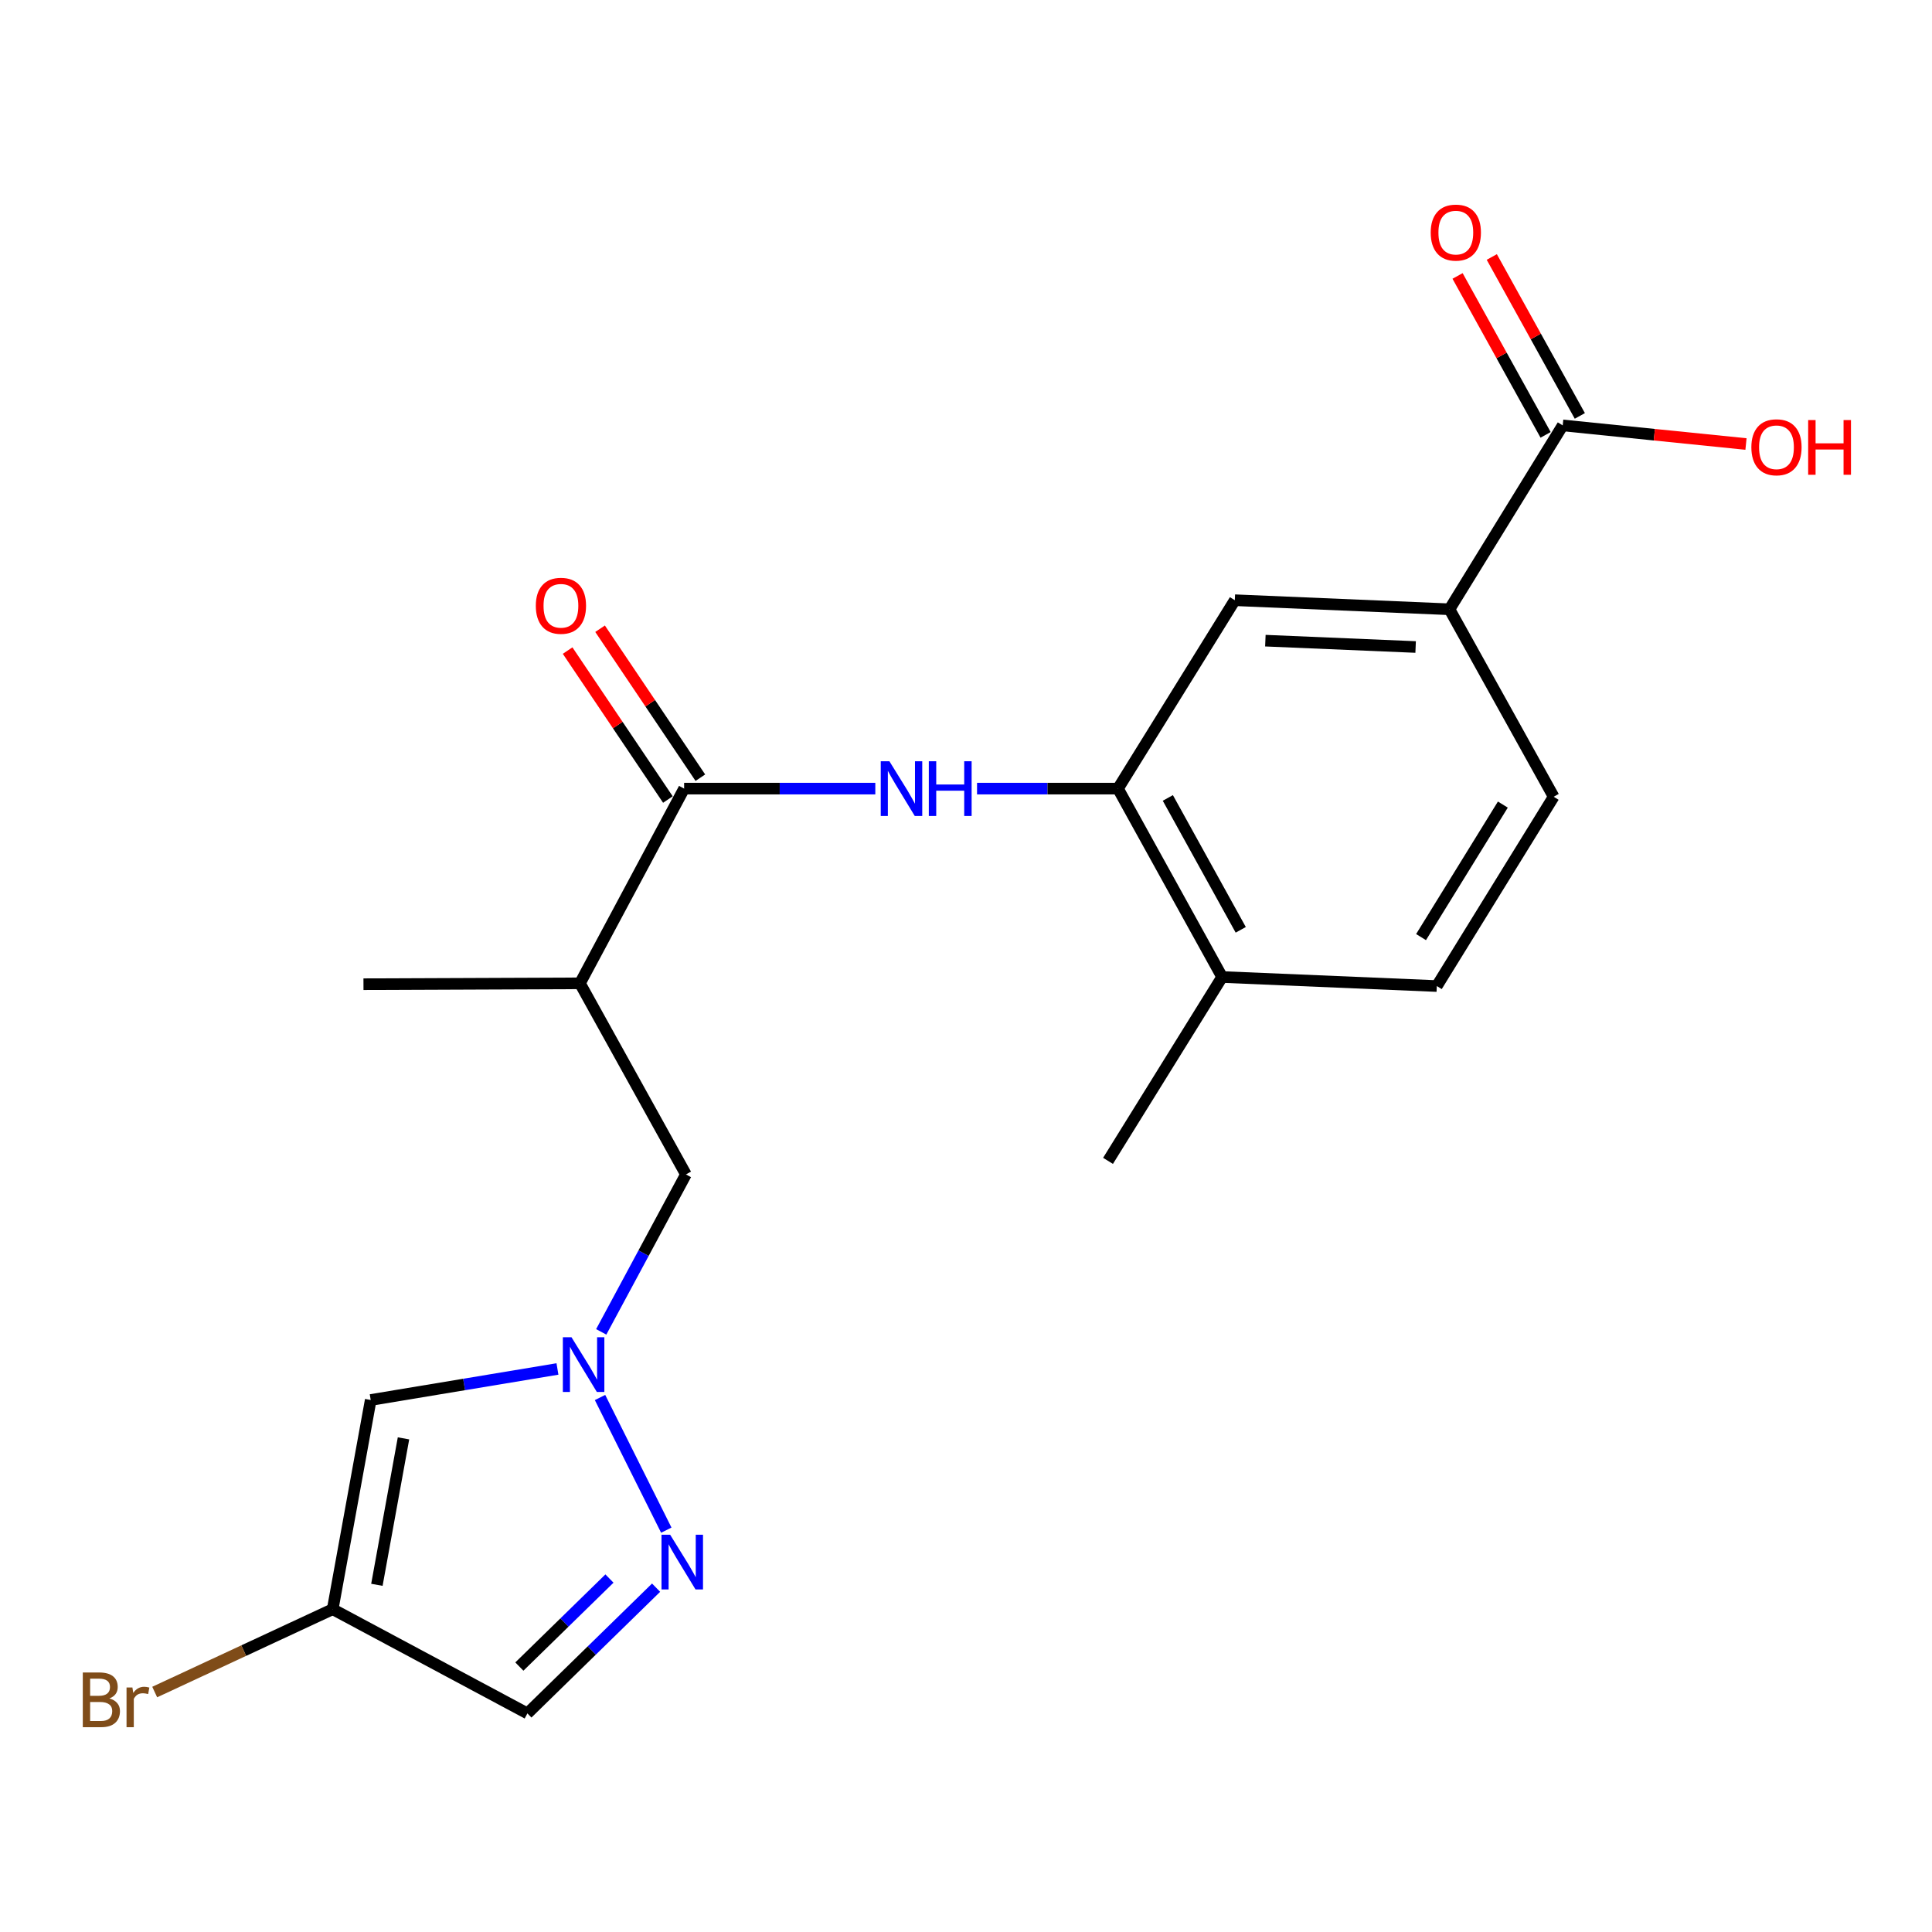 <?xml version='1.0' encoding='iso-8859-1'?>
<svg version='1.1' baseProfile='full'
              xmlns='http://www.w3.org/2000/svg'
                      xmlns:rdkit='http://www.rdkit.org/xml'
                      xmlns:xlink='http://www.w3.org/1999/xlink'
                  xml:space='preserve'
width='1000px' height='1000px' viewBox='0 0 1000 1000'>
<!-- END OF HEADER -->
<rect style='opacity:1.0;fill:#FFFFFF;stroke:none' width='1000' height='1000' x='0' y='0'> </rect>
<path class='bond-0' d='M 310.573,723.345 L 344.872,792.004' style='fill:none;fill-rule:evenodd;stroke:#0000FF;stroke-width:6px;stroke-linecap:butt;stroke-linejoin:miter;stroke-opacity:1' />
<path class='bond-3' d='M 288.539,708.576 L 240.209,716.604' style='fill:none;fill-rule:evenodd;stroke:#0000FF;stroke-width:6px;stroke-linecap:butt;stroke-linejoin:miter;stroke-opacity:1' />
<path class='bond-3' d='M 240.209,716.604 L 191.879,724.632' style='fill:none;fill-rule:evenodd;stroke:#000000;stroke-width:6px;stroke-linecap:butt;stroke-linejoin:miter;stroke-opacity:1' />
<path class='bond-11' d='M 311.194,689.374 L 333.115,648.627' style='fill:none;fill-rule:evenodd;stroke:#0000FF;stroke-width:6px;stroke-linecap:butt;stroke-linejoin:miter;stroke-opacity:1' />
<path class='bond-11' d='M 333.115,648.627 L 355.037,607.881' style='fill:none;fill-rule:evenodd;stroke:#000000;stroke-width:6px;stroke-linecap:butt;stroke-linejoin:miter;stroke-opacity:1' />
<path class='bond-7' d='M 339.594,821.775 L 306.287,854.315' style='fill:none;fill-rule:evenodd;stroke:#0000FF;stroke-width:6px;stroke-linecap:butt;stroke-linejoin:miter;stroke-opacity:1' />
<path class='bond-7' d='M 306.287,854.315 L 272.98,886.856' style='fill:none;fill-rule:evenodd;stroke:#000000;stroke-width:6px;stroke-linecap:butt;stroke-linejoin:miter;stroke-opacity:1' />
<path class='bond-7' d='M 315.451,817.053 L 292.136,839.831' style='fill:none;fill-rule:evenodd;stroke:#0000FF;stroke-width:6px;stroke-linecap:butt;stroke-linejoin:miter;stroke-opacity:1' />
<path class='bond-7' d='M 292.136,839.831 L 268.821,862.609' style='fill:none;fill-rule:evenodd;stroke:#000000;stroke-width:6px;stroke-linecap:butt;stroke-linejoin:miter;stroke-opacity:1' />
<path class='bond-1' d='M 354.103,408.183 L 300.182,508.971' style='fill:none;fill-rule:evenodd;stroke:#000000;stroke-width:6px;stroke-linecap:butt;stroke-linejoin:miter;stroke-opacity:1' />
<path class='bond-2' d='M 354.103,408.183 L 403.582,408.183' style='fill:none;fill-rule:evenodd;stroke:#000000;stroke-width:6px;stroke-linecap:butt;stroke-linejoin:miter;stroke-opacity:1' />
<path class='bond-2' d='M 403.582,408.183 L 453.06,408.183' style='fill:none;fill-rule:evenodd;stroke:#0000FF;stroke-width:6px;stroke-linecap:butt;stroke-linejoin:miter;stroke-opacity:1' />
<path class='bond-13' d='M 362.502,402.529 L 336.549,363.98' style='fill:none;fill-rule:evenodd;stroke:#000000;stroke-width:6px;stroke-linecap:butt;stroke-linejoin:miter;stroke-opacity:1' />
<path class='bond-13' d='M 336.549,363.98 L 310.596,325.43' style='fill:none;fill-rule:evenodd;stroke:#FF0000;stroke-width:6px;stroke-linecap:butt;stroke-linejoin:miter;stroke-opacity:1' />
<path class='bond-13' d='M 345.704,413.838 L 319.751,375.289' style='fill:none;fill-rule:evenodd;stroke:#000000;stroke-width:6px;stroke-linecap:butt;stroke-linejoin:miter;stroke-opacity:1' />
<path class='bond-13' d='M 319.751,375.289 L 293.798,336.739' style='fill:none;fill-rule:evenodd;stroke:#FF0000;stroke-width:6px;stroke-linecap:butt;stroke-linejoin:miter;stroke-opacity:1' />
<path class='bond-4' d='M 505.714,408.183 L 542.188,408.183' style='fill:none;fill-rule:evenodd;stroke:#0000FF;stroke-width:6px;stroke-linecap:butt;stroke-linejoin:miter;stroke-opacity:1' />
<path class='bond-4' d='M 542.188,408.183 L 578.662,408.183' style='fill:none;fill-rule:evenodd;stroke:#000000;stroke-width:6px;stroke-linecap:butt;stroke-linejoin:miter;stroke-opacity:1' />
<path class='bond-6' d='M 191.879,724.632 L 172.203,832.924' style='fill:none;fill-rule:evenodd;stroke:#000000;stroke-width:6px;stroke-linecap:butt;stroke-linejoin:miter;stroke-opacity:1' />
<path class='bond-6' d='M 208.851,744.496 L 195.078,820.3' style='fill:none;fill-rule:evenodd;stroke:#000000;stroke-width:6px;stroke-linecap:butt;stroke-linejoin:miter;stroke-opacity:1' />
<path class='bond-10' d='M 578.662,408.183 L 639.142,310.669' style='fill:none;fill-rule:evenodd;stroke:#000000;stroke-width:6px;stroke-linecap:butt;stroke-linejoin:miter;stroke-opacity:1' />
<path class='bond-12' d='M 578.662,408.183 L 632.572,505.698' style='fill:none;fill-rule:evenodd;stroke:#000000;stroke-width:6px;stroke-linecap:butt;stroke-linejoin:miter;stroke-opacity:1' />
<path class='bond-12' d='M 604.471,413.013 L 642.207,481.273' style='fill:none;fill-rule:evenodd;stroke:#000000;stroke-width:6px;stroke-linecap:butt;stroke-linejoin:miter;stroke-opacity:1' />
<path class='bond-5' d='M 300.182,508.971 L 355.037,607.881' style='fill:none;fill-rule:evenodd;stroke:#000000;stroke-width:6px;stroke-linecap:butt;stroke-linejoin:miter;stroke-opacity:1' />
<path class='bond-19' d='M 300.182,508.971 L 188.133,509.421' style='fill:none;fill-rule:evenodd;stroke:#000000;stroke-width:6px;stroke-linecap:butt;stroke-linejoin:miter;stroke-opacity:1' />
<path class='bond-17' d='M 172.203,832.924 L 126.138,854.36' style='fill:none;fill-rule:evenodd;stroke:#000000;stroke-width:6px;stroke-linecap:butt;stroke-linejoin:miter;stroke-opacity:1' />
<path class='bond-17' d='M 126.138,854.36 L 80.073,875.797' style='fill:none;fill-rule:evenodd;stroke:#7F4C19;stroke-width:6px;stroke-linecap:butt;stroke-linejoin:miter;stroke-opacity:1' />
<path class='bond-21' d='M 172.203,832.924 L 272.98,886.856' style='fill:none;fill-rule:evenodd;stroke:#000000;stroke-width:6px;stroke-linecap:butt;stroke-linejoin:miter;stroke-opacity:1' />
<path class='bond-8' d='M 808.858,220.186 L 750.246,315.36' style='fill:none;fill-rule:evenodd;stroke:#000000;stroke-width:6px;stroke-linecap:butt;stroke-linejoin:miter;stroke-opacity:1' />
<path class='bond-14' d='M 817.715,215.28 L 794.93,174.149' style='fill:none;fill-rule:evenodd;stroke:#000000;stroke-width:6px;stroke-linecap:butt;stroke-linejoin:miter;stroke-opacity:1' />
<path class='bond-14' d='M 794.93,174.149 L 772.145,133.018' style='fill:none;fill-rule:evenodd;stroke:#FF0000;stroke-width:6px;stroke-linecap:butt;stroke-linejoin:miter;stroke-opacity:1' />
<path class='bond-14' d='M 800.001,225.092 L 777.216,183.961' style='fill:none;fill-rule:evenodd;stroke:#000000;stroke-width:6px;stroke-linecap:butt;stroke-linejoin:miter;stroke-opacity:1' />
<path class='bond-14' d='M 777.216,183.961 L 754.432,142.83' style='fill:none;fill-rule:evenodd;stroke:#FF0000;stroke-width:6px;stroke-linecap:butt;stroke-linejoin:miter;stroke-opacity:1' />
<path class='bond-18' d='M 808.858,220.186 L 856.289,225.004' style='fill:none;fill-rule:evenodd;stroke:#000000;stroke-width:6px;stroke-linecap:butt;stroke-linejoin:miter;stroke-opacity:1' />
<path class='bond-18' d='M 856.289,225.004 L 903.72,229.822' style='fill:none;fill-rule:evenodd;stroke:#FF0000;stroke-width:6px;stroke-linecap:butt;stroke-linejoin:miter;stroke-opacity:1' />
<path class='bond-9' d='M 750.246,315.36 L 639.142,310.669' style='fill:none;fill-rule:evenodd;stroke:#000000;stroke-width:6px;stroke-linecap:butt;stroke-linejoin:miter;stroke-opacity:1' />
<path class='bond-9' d='M 732.726,334.889 L 654.953,331.605' style='fill:none;fill-rule:evenodd;stroke:#000000;stroke-width:6px;stroke-linecap:butt;stroke-linejoin:miter;stroke-opacity:1' />
<path class='bond-22' d='M 750.246,315.36 L 804.178,412.391' style='fill:none;fill-rule:evenodd;stroke:#000000;stroke-width:6px;stroke-linecap:butt;stroke-linejoin:miter;stroke-opacity:1' />
<path class='bond-16' d='M 632.572,505.698 L 743.687,510.378' style='fill:none;fill-rule:evenodd;stroke:#000000;stroke-width:6px;stroke-linecap:butt;stroke-linejoin:miter;stroke-opacity:1' />
<path class='bond-20' d='M 632.572,505.698 L 573.51,600.861' style='fill:none;fill-rule:evenodd;stroke:#000000;stroke-width:6px;stroke-linecap:butt;stroke-linejoin:miter;stroke-opacity:1' />
<path class='bond-15' d='M 804.178,412.391 L 743.687,510.378' style='fill:none;fill-rule:evenodd;stroke:#000000;stroke-width:6px;stroke-linecap:butt;stroke-linejoin:miter;stroke-opacity:1' />
<path class='bond-15' d='M 777.873,416.452 L 735.53,485.042' style='fill:none;fill-rule:evenodd;stroke:#000000;stroke-width:6px;stroke-linecap:butt;stroke-linejoin:miter;stroke-opacity:1' />
<path  class='atom-0' d='M 295.812 692.169
L 305.092 707.169
Q 306.012 708.649, 307.492 711.329
Q 308.972 714.009, 309.052 714.169
L 309.052 692.169
L 312.812 692.169
L 312.812 720.489
L 308.932 720.489
L 298.972 704.089
Q 297.812 702.169, 296.572 699.969
Q 295.372 697.769, 295.012 697.089
L 295.012 720.489
L 291.332 720.489
L 291.332 692.169
L 295.812 692.169
' fill='#0000FF'/>
<path  class='atom-1' d='M 346.875 794.385
L 356.155 809.385
Q 357.075 810.865, 358.555 813.545
Q 360.035 816.225, 360.115 816.385
L 360.115 794.385
L 363.875 794.385
L 363.875 822.705
L 359.995 822.705
L 350.035 806.305
Q 348.875 804.385, 347.635 802.185
Q 346.435 799.985, 346.075 799.305
L 346.075 822.705
L 342.395 822.705
L 342.395 794.385
L 346.875 794.385
' fill='#0000FF'/>
<path  class='atom-3' d='M 460.353 394.023
L 469.633 409.023
Q 470.553 410.503, 472.033 413.183
Q 473.513 415.863, 473.593 416.023
L 473.593 394.023
L 477.353 394.023
L 477.353 422.343
L 473.473 422.343
L 463.513 405.943
Q 462.353 404.023, 461.113 401.823
Q 459.913 399.623, 459.553 398.943
L 459.553 422.343
L 455.873 422.343
L 455.873 394.023
L 460.353 394.023
' fill='#0000FF'/>
<path  class='atom-3' d='M 480.753 394.023
L 484.593 394.023
L 484.593 406.063
L 499.073 406.063
L 499.073 394.023
L 502.913 394.023
L 502.913 422.343
L 499.073 422.343
L 499.073 409.263
L 484.593 409.263
L 484.593 422.343
L 480.753 422.343
L 480.753 394.023
' fill='#0000FF'/>
<path  class='atom-14' d='M 277.338 313.55
Q 277.338 306.75, 280.698 302.95
Q 284.058 299.15, 290.338 299.15
Q 296.618 299.15, 299.978 302.95
Q 303.338 306.75, 303.338 313.55
Q 303.338 320.43, 299.938 324.35
Q 296.538 328.23, 290.338 328.23
Q 284.098 328.23, 280.698 324.35
Q 277.338 320.47, 277.338 313.55
M 290.338 325.03
Q 294.658 325.03, 296.978 322.15
Q 299.338 319.23, 299.338 313.55
Q 299.338 307.99, 296.978 305.19
Q 294.658 302.35, 290.338 302.35
Q 286.018 302.35, 283.658 305.15
Q 281.338 307.95, 281.338 313.55
Q 281.338 319.27, 283.658 322.15
Q 286.018 325.03, 290.338 325.03
' fill='#FF0000'/>
<path  class='atom-15' d='M 740.531 120.39
Q 740.531 113.59, 743.891 109.79
Q 747.251 105.99, 753.531 105.99
Q 759.811 105.99, 763.171 109.79
Q 766.531 113.59, 766.531 120.39
Q 766.531 127.27, 763.131 131.19
Q 759.731 135.07, 753.531 135.07
Q 747.291 135.07, 743.891 131.19
Q 740.531 127.31, 740.531 120.39
M 753.531 131.87
Q 757.851 131.87, 760.171 128.99
Q 762.531 126.07, 762.531 120.39
Q 762.531 114.83, 760.171 112.03
Q 757.851 109.19, 753.531 109.19
Q 749.211 109.19, 746.851 111.99
Q 744.531 114.79, 744.531 120.39
Q 744.531 126.11, 746.851 128.99
Q 749.211 131.87, 753.531 131.87
' fill='#FF0000'/>
<path  class='atom-18' d='M 56.613 879.116
Q 59.333 879.876, 60.693 881.556
Q 62.093 883.196, 62.093 885.636
Q 62.093 889.556, 59.573 891.796
Q 57.093 893.996, 52.373 893.996
L 42.853 893.996
L 42.853 865.676
L 51.213 865.676
Q 56.053 865.676, 58.493 867.636
Q 60.933 869.596, 60.933 873.196
Q 60.933 877.476, 56.613 879.116
M 46.653 868.876
L 46.653 877.756
L 51.213 877.756
Q 54.013 877.756, 55.453 876.636
Q 56.933 875.476, 56.933 873.196
Q 56.933 868.876, 51.213 868.876
L 46.653 868.876
M 52.373 890.796
Q 55.133 890.796, 56.613 889.476
Q 58.093 888.156, 58.093 885.636
Q 58.093 883.316, 56.453 882.156
Q 54.853 880.956, 51.773 880.956
L 46.653 880.956
L 46.653 890.796
L 52.373 890.796
' fill='#7F4C19'/>
<path  class='atom-18' d='M 68.533 873.436
L 68.973 876.276
Q 71.133 873.076, 74.653 873.076
Q 75.773 873.076, 77.293 873.476
L 76.693 876.836
Q 74.973 876.436, 74.013 876.436
Q 72.333 876.436, 71.213 877.116
Q 70.133 877.756, 69.253 879.316
L 69.253 893.996
L 65.493 893.996
L 65.493 873.436
L 68.533 873.436
' fill='#7F4C19'/>
<path  class='atom-19' d='M 906.501 231.505
Q 906.501 224.705, 909.861 220.905
Q 913.221 217.105, 919.501 217.105
Q 925.781 217.105, 929.141 220.905
Q 932.501 224.705, 932.501 231.505
Q 932.501 238.385, 929.101 242.305
Q 925.701 246.185, 919.501 246.185
Q 913.261 246.185, 909.861 242.305
Q 906.501 238.425, 906.501 231.505
M 919.501 242.985
Q 923.821 242.985, 926.141 240.105
Q 928.501 237.185, 928.501 231.505
Q 928.501 225.945, 926.141 223.145
Q 923.821 220.305, 919.501 220.305
Q 915.181 220.305, 912.821 223.105
Q 910.501 225.905, 910.501 231.505
Q 910.501 237.225, 912.821 240.105
Q 915.181 242.985, 919.501 242.985
' fill='#FF0000'/>
<path  class='atom-19' d='M 935.901 217.425
L 939.741 217.425
L 939.741 229.465
L 954.221 229.465
L 954.221 217.425
L 958.061 217.425
L 958.061 245.745
L 954.221 245.745
L 954.221 232.665
L 939.741 232.665
L 939.741 245.745
L 935.901 245.745
L 935.901 217.425
' fill='#FF0000'/>
</svg>
